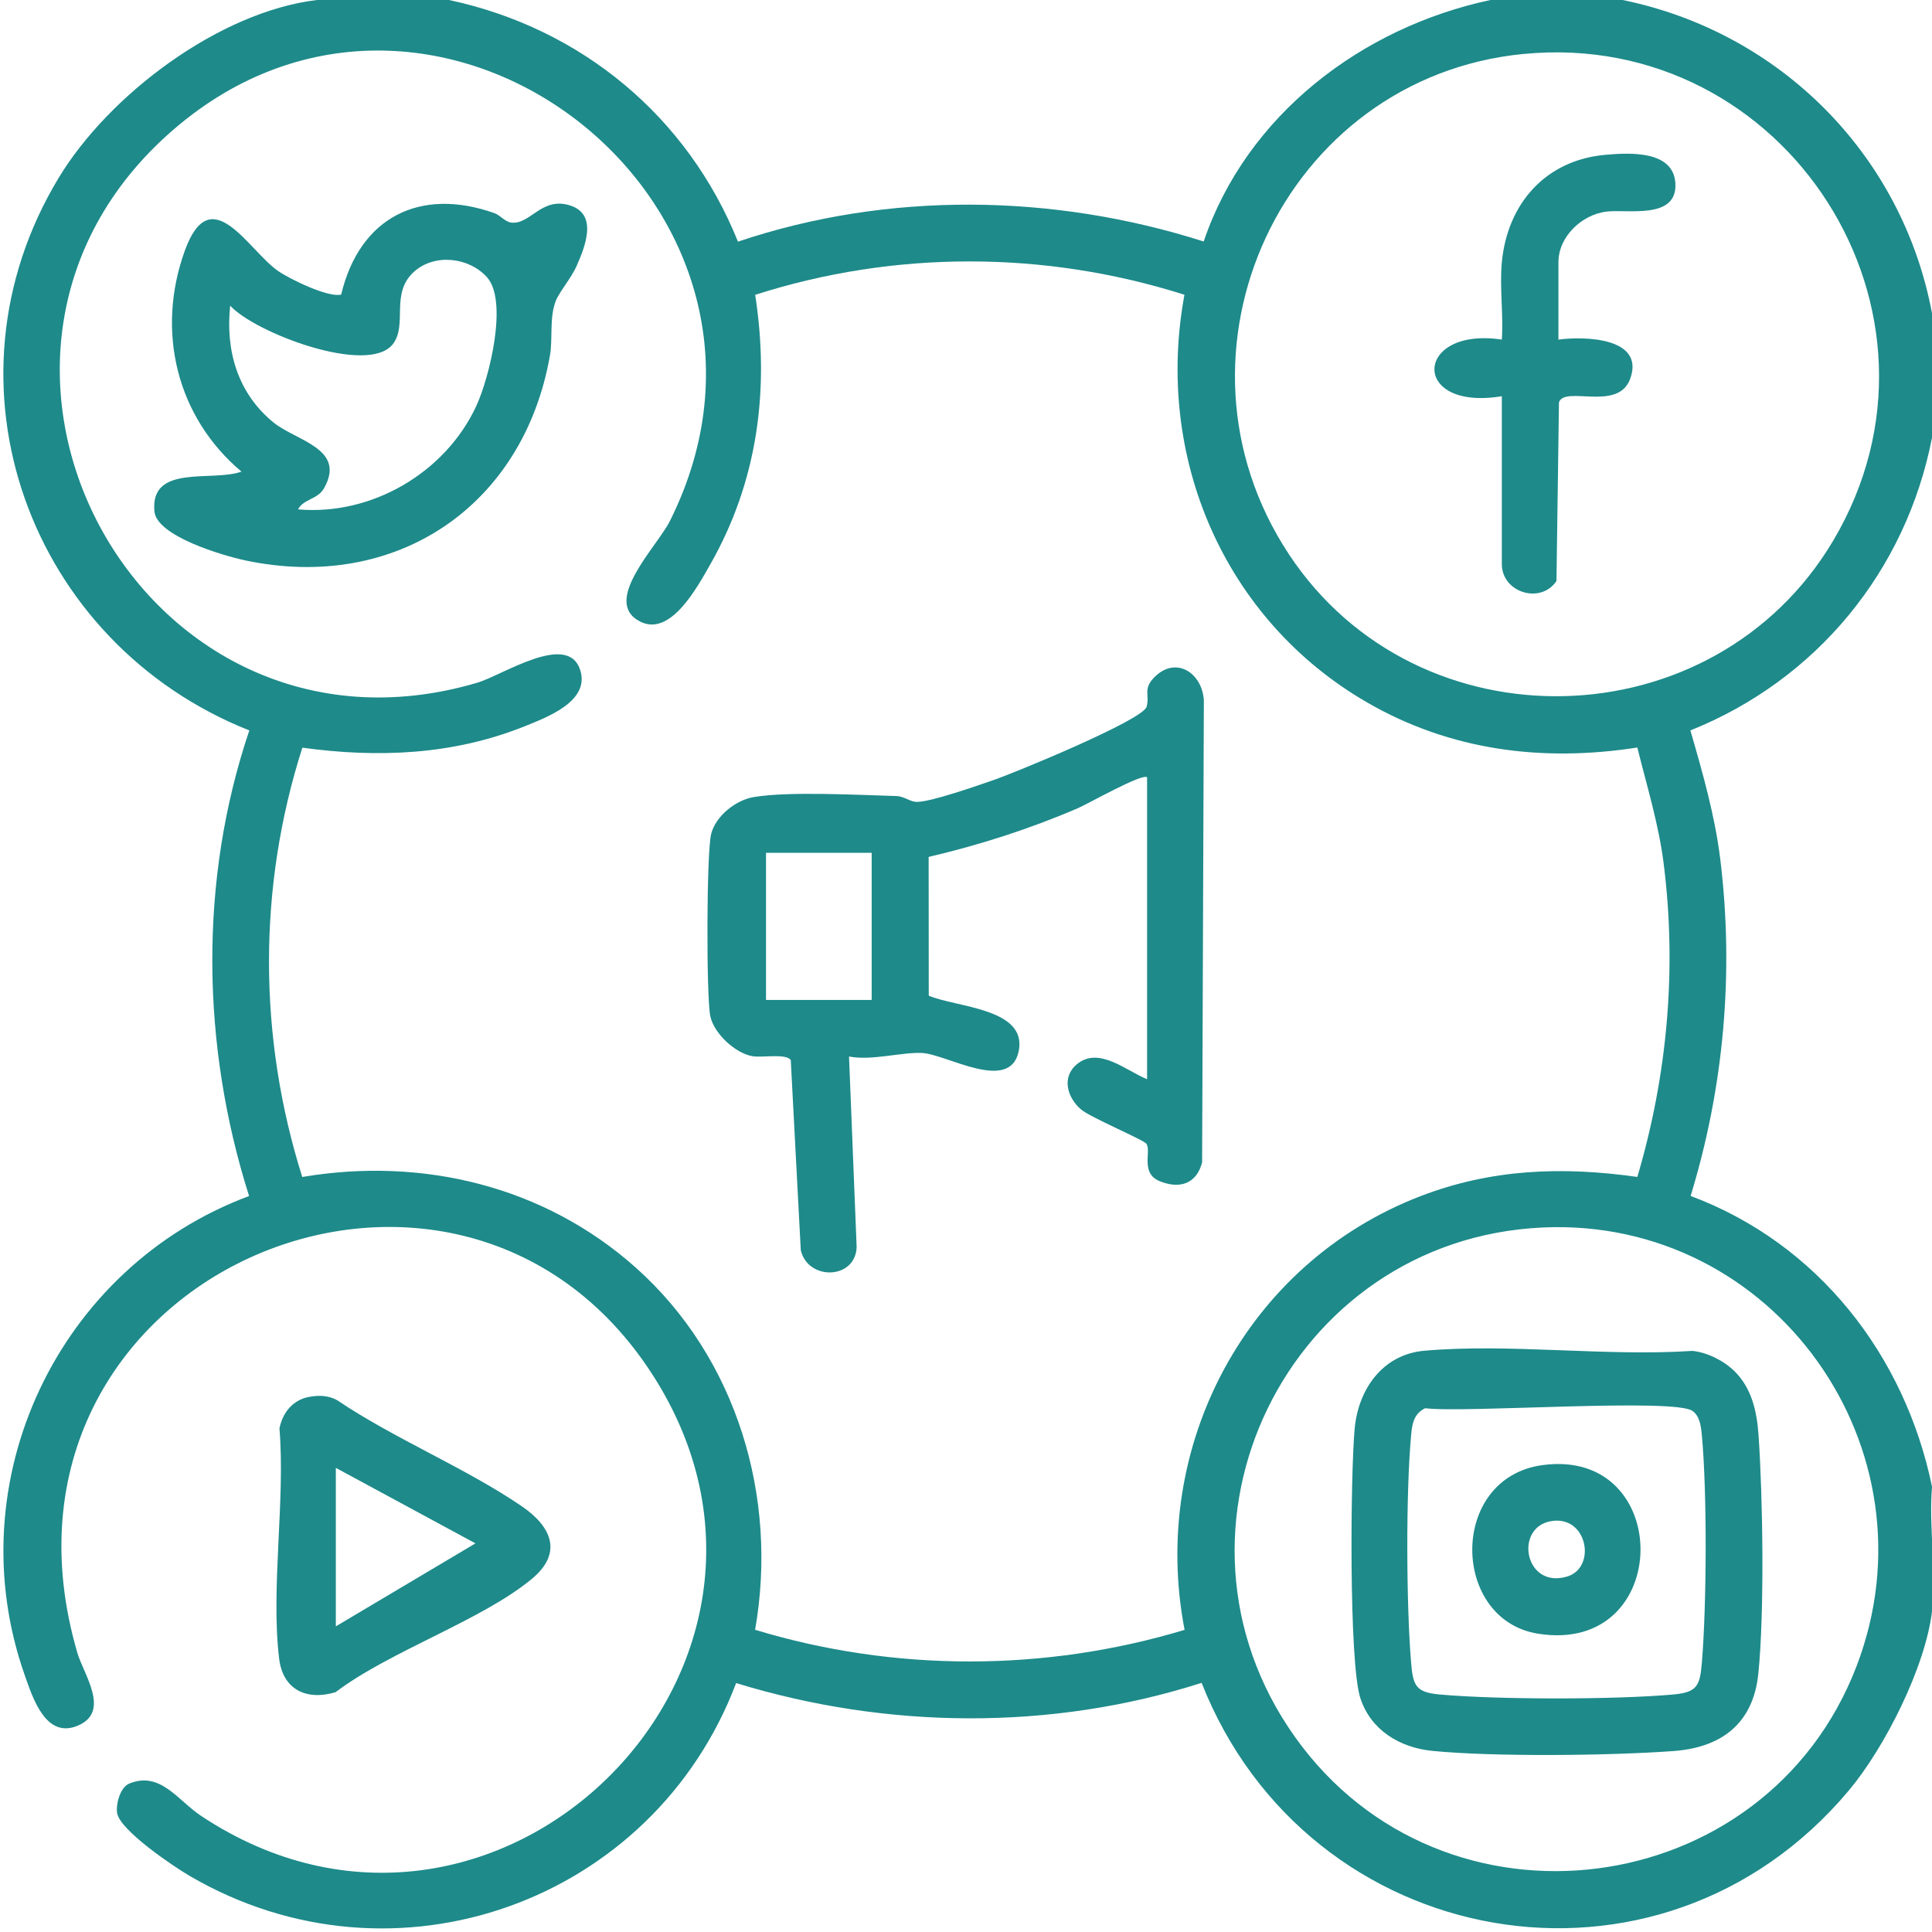 <?xml version="1.0" encoding="UTF-8"?>
<svg id="Layer_1" xmlns="http://www.w3.org/2000/svg" version="1.1" viewBox="0 0 512 512">
  <!-- Generator: Adobe Illustrator 29.8.1, SVG Export Plug-In . SVG Version: 2.1.1 Build 2)  -->
  <defs>
    <style>
      .st0 {
        fill: #1e8a8a;
      }
    </style>
  </defs>
  <path class="st0" d="M119,0c35.04,7.49,63.2,30.84,76.57,64.04,39.78-13.39,83.62-12.74,123.42-.04C330.36,30.49,360.88,7.26,395,0h35c41.73,8.53,74.13,41.01,82,83v33c-6.88,35.35-30.69,64.23-64.03,77.57,3.22,11.11,6.49,22.53,7.91,34.06,3.69,29.98,1,60.43-7.85,89.31,33.73,12.59,56.76,42.15,63.98,77.06-.91,10.44,1.22,22.82,0,33-1.78,14.8-12.46,36.04-22.03,47.47-50.29,60.01-143.39,43.01-171.54-28.5-39.83,12.76-83.49,12.3-123.36.06-21.95,58.01-90.46,82.8-144.74,51.15-4.36-2.54-18.65-12.16-19.31-16.76-.34-2.41.84-6.76,3.22-7.75,8.21-3.4,12.89,4.48,19.04,8.56,77.52,51.44,169.56-39.05,119.75-116.75-52.24-81.5-181.71-26.19-152.54,73.54,1.67,5.72,8.82,15.49.27,19.23s-12-7.02-14.21-13.29c-18.15-51.46,8.88-108.18,59.45-127-12.64-39.82-13.37-83.63.06-123.39C7.88,170.48-17.52,101.78,15.58,47.08,28.88,25.11,58.06,3.11,84,0h35ZM200.13,78.13c3.87,25.07.68,49.41-11.96,71.55-3.39,5.94-10.43,19.05-18.43,15.09-10.57-5.24,4.4-19.9,7.8-26.71C218.81,55.38,117.24-24.73,47.53,33.03c-72.01,59.67-10.82,174.37,78.91,147.91,6.84-2.02,24.21-13.74,27.37-3.22,2.45,8.14-8.74,12.33-14.82,14.77-18.95,7.6-38.83,8.4-58.86,5.65-11.86,37-11.71,76.75-.03,113.77,31.89-5.38,64.19,2.42,88.44,24.07,26.73,23.87,37.74,60.84,31.57,95.93,36.92,11.22,76.89,11.16,113.82.02-9.38-48.58,16.38-97.2,62.55-114.95,18.83-7.24,37.61-7.88,57.43-5.08,8-27,10.52-55.29,6.95-83.26-1.33-10.38-4.45-20.44-6.95-30.54-25.08,3.9-49.49.83-71.58-11.93-37.94-21.92-56.4-65.07-48.44-108.06-36.98-11.74-76.8-11.82-113.76.02h0ZM403.79,14.29c-63.73,6.18-97.61,79.06-62.2,132.62,34.19,51.71,112.57,49.68,144.21-3.6,35.91-60.47-12.47-135.75-82.01-129.01h0ZM408.79,325.3c-67.45,3.1-104.93,79.76-65.61,135.01,39.24,55.14,124.79,44.07,148.84-18.79,21.93-57.33-21.73-119.05-83.23-116.22h0Z"/>
  <path class="st0" d="M81.73,370.23c2.61-.53,5.31-.48,7.67.87,15.17,10.23,33.98,17.9,48.9,28.09,7.73,5.28,11.04,12.28,2.63,19.24-13.27,11-37.65,19.13-51.99,30.01-7.69,2.32-13.98-.63-14.97-8.92-2.25-18.68,1.67-41.79.09-60.96.8-4.11,3.44-7.48,7.67-8.34h0ZM89,389v42l37-21.99-37-20.01Z"/>
  <path class="st0" d="M304,206c-1.17-1.21-15.69,7.04-18.33,8.17-12.72,5.48-26.07,9.77-39.57,12.92l.03,36.77c7.18,3.12,26.04,3.28,23.86,14.6-2.21,11.42-19.21.88-25.63.59-5.52-.26-13.27,2.1-19.36.94l2.02,50.52c-.34,8.67-12.98,8.91-14.81.77l-2.65-50.35c-1.25-1.8-7.44-.62-10-1-4.65-.7-10.4-6.06-11.33-10.67-1.07-5.26-1.01-43.51.24-48.3s6.57-8.94,11.27-9.73c9.28-1.56,27.67-.55,37.79-.27,2.19.06,3.64,1.6,5.57,1.55,3.93-.09,15.75-4.26,20.15-5.77,5.6-1.92,39.51-15.86,40.59-19.41.93-3.04-1.08-4.71,2.11-7.89,5.69-5.69,12.55-1.13,13.08,6.03l-.46,122.59c-1.48,5.66-5.92,7.1-11.18,4.99s-2.26-7.8-3.55-9.9c-.66-1.08-14.79-6.95-17.36-9.14-3.67-3.14-5.26-8.6-1.02-12.04,5.78-4.7,12.99,1.79,18.53,4.03v-80h.01ZM231,226h-28v39h28v-39Z"/>
  <path class="st0" d="M64,124.99c-17.25-14.5-22.7-37.29-15.03-58.53,6.91-19.14,16.74-.22,24.72,5.35,3.04,2.12,13.37,7.16,16.73,6.25,4.85-20.39,20.8-28.58,40.6-21.58,1.58.56,2.84,2.35,4.55,2.52,5.04.5,7.97-6.94,15.49-4.56,7.48,2.36,3.97,10.96,1.81,15.91-1.44,3.31-4.64,6.99-5.59,9.41-1.73,4.45-.75,9.96-1.54,14.46-7,39.92-40.79,62.77-80.74,54.29-5.94-1.26-23.48-6.42-24.08-13-1.15-12.64,15.23-7.72,23.09-10.53h-.01ZM79,134.99c19.45,1.71,38.96-9.67,47.18-27.31,3.5-7.5,8.55-27.93,2.86-34.23-4.79-5.31-13.85-6.32-19.28-1.47-6.5,5.79-1.59,14.18-5.72,19.3-6.66,8.25-36.51-3.08-43.04-10.28-1.28,11.94,2,23.26,11.51,30.98,6.03,4.89,19.32,6.91,13.36,17.41-1.72,3.03-5.36,2.76-6.89,5.6h.02Z"/>
  <path class="st0" d="M398,69.5c1.48-15.55,11.6-27.1,27.52-28.48,6.39-.56,17.96-1.2,18.47,7.56.57,9.79-12.86,6.77-18.4,7.51-6.49.87-12.59,6.66-12.59,13.41v20.5c6.87-.93,23.04-.58,19,10.43-3.21,8.75-17.37,1.65-18.86,6.21l-.66,47.34c-4.25,6.27-14.48,3.01-14.48-4.48v-44.5c-24.38,4.05-23.24-18.52,0-15,.46-6.63-.62-13.97,0-20.5Z"/>
  <path class="st0" d="M459.64,363.36c4.65,4.61,5.97,10.75,6.4,17.1,1.14,16.56,1.58,46.83-.06,63.03-1.33,13.2-9.67,19.6-22.45,20.55-16.49,1.23-47.84,1.58-64.03-.05-8.57-.87-16.26-5.51-19-14-3.06-9.46-2.61-59.56-1.49-71.47.98-10.43,7.45-19.59,18.44-20.56,22.61-2,48.11,1.57,71.04.04,3.94.38,8.37,2.62,11.14,5.36h0ZM377.69,373.19c-3.07,1.48-3.47,4.23-3.74,7.26-1.39,15.31-1.27,44.68,0,60.09.5,6.1,1.19,7.94,7.49,8.51,15.55,1.4,46.54,1.4,62.09,0,6.31-.57,6.99-2.41,7.49-8.51,1.27-15.39,1.4-44.8,0-60.09-.2-2.21-.49-5.12-2.47-6.53-4.98-3.53-60.74.62-70.88-.73h.02Z"/>
  <path class="st0" d="M408.76,388.27c34.98-4.77,34.73,50.45-1.2,44.67-23.11-3.72-23.67-41.28,1.2-44.67h0ZM410.74,403.18c-9.49,1.94-6.6,17.96,4.56,14.62,7.99-2.4,5.34-16.64-4.56-14.62Z"/>
</svg>